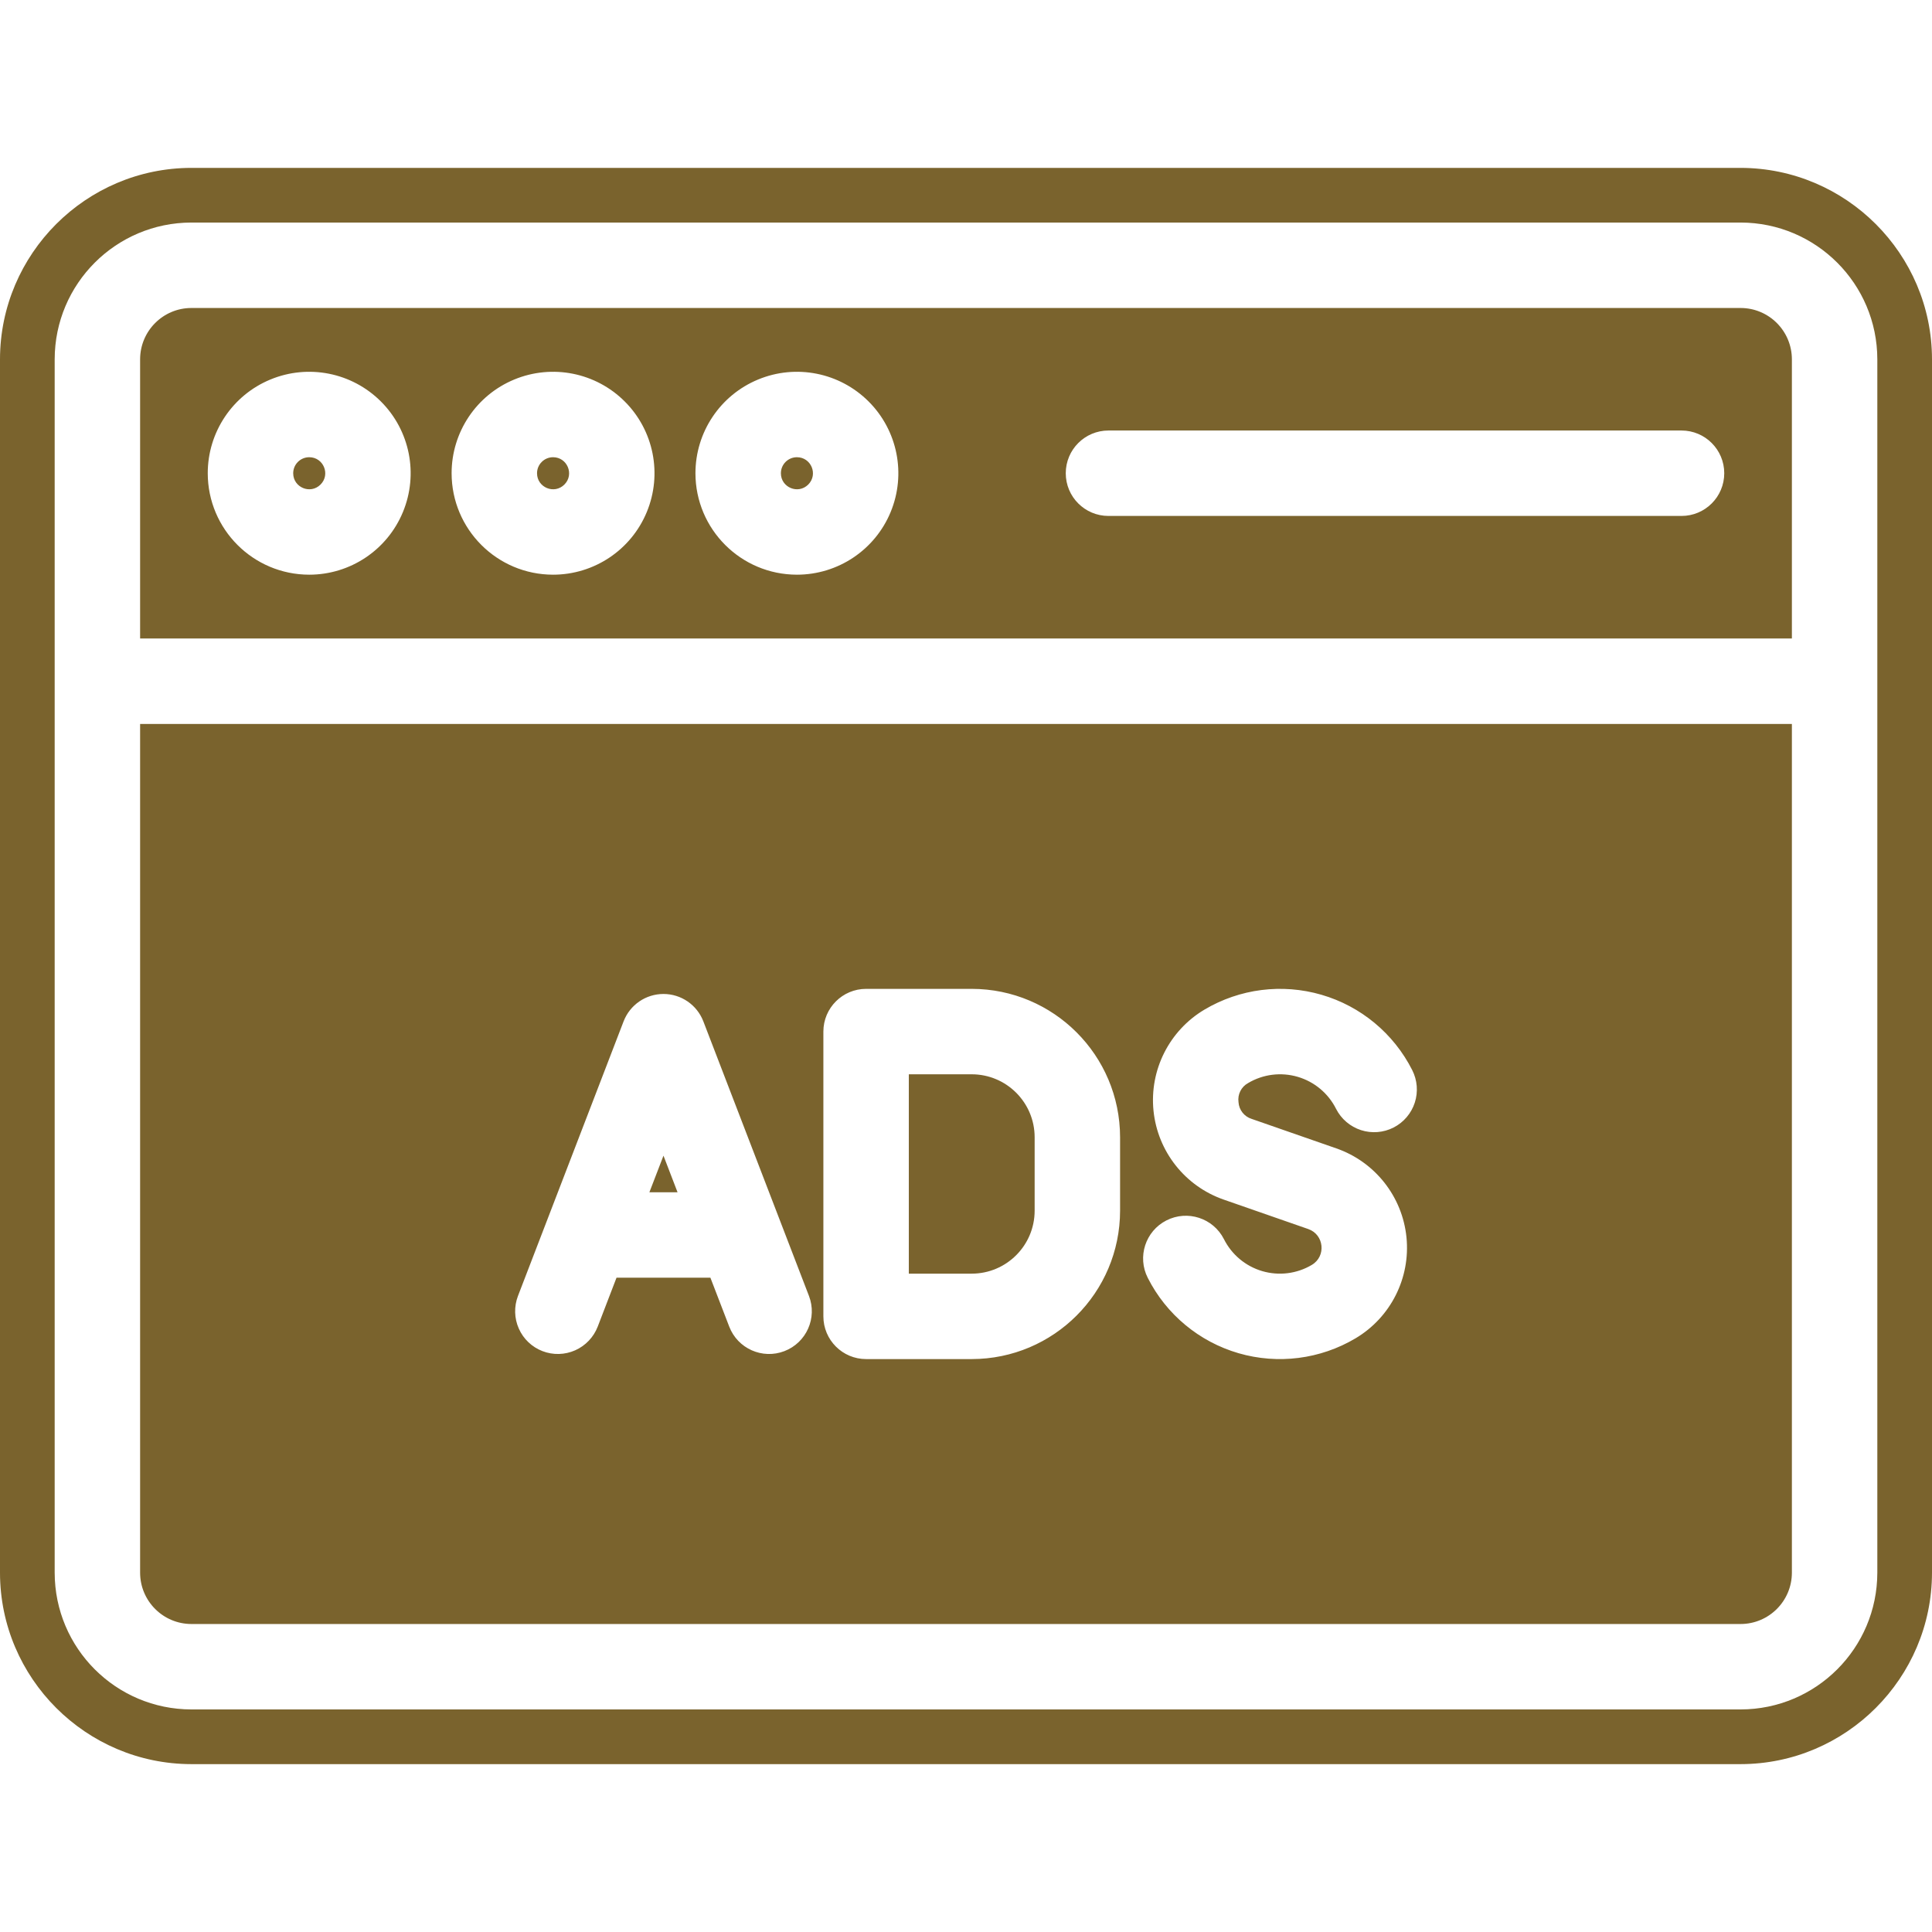 <?xml version="1.0" encoding="utf-8"?>
<!-- Generator: Adobe Illustrator 28.0.0, SVG Export Plug-In . SVG Version: 6.00 Build 0)  -->
<svg version="1.1" id="Layer_1" xmlns="http://www.w3.org/2000/svg" xmlns:xlink="http://www.w3.org/1999/xlink" x="0px" y="0px"
	 width="500px" height="500px" viewBox="0 0 500 500" style="enable-background:new 0 0 500 500;" xml:space="preserve">
<style type="text/css">
	.st0{fill:#7A632D;}
	.st1{clip-path:url(#SVGID_00000119815473626998411520000007528014764946250135_);}
</style>
<path class="st0" d="M80.026,118.328c-2.292,0.005-4.141,1.854-4.146,4.146
	c0,3.693,4.464,5.542,7.073,2.927C85.568,122.792,83.719,118.328,80.026,118.328"/>
<path class="st0" d="M143.13,118.328c-2.286,0.005-4.141,1.854-4.146,4.146
	c0,3.693,4.469,5.542,7.078,2.927C148.677,122.792,146.823,118.328,143.13,118.328"/>
<path class="st0" d="M267.766,313.339v-19.031c-0.01-8.984-7.297-16.271-16.281-16.281h-16.281v51.594
	h16.281C260.469,329.609,267.755,322.323,267.766,313.339"/>
<path class="st0" d="M171.708,299.089l-3.646,9.469h7.286L171.708,299.089z"/>
<path class="st0" d="M134.052,335.385l27.333-71.057c1.646-4.271,5.745-7.089,10.323-7.089
	c4.573,0,8.672,2.818,10.318,7.089l27.333,71.057c2.193,5.698-0.651,12.094-6.354,14.286
	c-5.693,2.193-12.094-0.646-14.281-6.349l-4.875-12.661H159.557l-4.865,12.661
	c-1.057,2.734-3.156,4.943-5.833,6.135c-2.677,1.188-5.719,1.271-8.464,0.214
	c-2.734-1.052-4.938-3.146-6.125-5.833C133.078,341.167,133.005,338.12,134.052,335.385z
	 M213.089,266.969c0-6.099,4.953-11.052,11.057-11.052h27.339c21.193,0.021,38.365,17.198,38.391,38.391
	v19.031c-0.026,21.193-17.198,38.37-38.391,38.391h-27.339c-6.104,0-11.057-4.953-11.057-11.057V266.969
	z M338.568,318.073l-21.885-7.62c-10.005-3.484-17.083-12.453-18.156-22.99
	c-1.068-10.547,4.073-20.75,13.182-26.172c9.125-5.422,20.083-6.813,30.276-3.849
	c10.193,2.958,18.693,10.021,23.49,19.484c1.333,2.615,1.573,5.651,0.672,8.438
	c-0.906,2.786-2.88,5.104-5.49,6.438s-5.651,1.573-8.438,0.672
	c-2.792-0.906-5.104-2.88-6.438-5.49c-2.01-4.021-5.609-7.036-9.932-8.302
	c-4.312-1.266-8.969-0.688-12.839,1.615c-1.776,0.964-2.76,2.932-2.484,4.938v0.005
	c0.125,2.016,1.495,3.745,3.427,4.339l21.885,7.62c10.01,3.484,17.089,12.453,18.156,22.995
	c1.062,10.536-4.073,20.745-13.182,26.161c-9.12,5.422-20.089,6.812-30.276,3.854
	c-10.188-2.964-18.698-10.026-23.49-19.49c-2.776-5.438-0.62-12.099,4.818-14.875
	c5.438-2.771,12.094-0.62,14.875,4.818c2.016,4.026,5.609,7.036,9.927,8.302
	c4.323,1.266,8.969,0.688,12.839-1.615C343.266,325.115,342.693,319.51,338.568,318.073z
	 M36.26,407.021c0.016,7.328,5.948,13.26,13.276,13.271h400.927
	c7.328-0.01,13.26-5.943,13.276-13.271V187.354H36.26V407.021"/>
<g>
	<defs>
		<rect id="SVGID_1_" y="43.448" width="500" height="412.99"/>
	</defs>
	<clipPath id="SVGID_00000026150309271502926460000003714191327242537660_">
		<use xlink:href="#SVGID_1_"  style="overflow:visible;"/>
	</clipPath>
	<g style="clip-path:url(#SVGID_00000026150309271502926460000003714191327242537660_);">
		<path class="st0" d="M485.849,407.021c-0.026,19.536-15.849,35.359-35.385,35.38H49.536
			C30,442.38,14.177,426.557,14.151,407.021V92.979C14.177,73.448,30,57.62,49.536,57.594h400.927
			C470,57.62,485.823,73.448,485.849,92.979V407.021z M450.458,43.448H49.516
			C22.245,43.479,0.031,65.688,0,92.979v314.062c0.031,27.266,22.245,49.484,49.531,49.516
			c0,0,400.943,0,400.948,0c27.271-0.031,49.484-22.25,49.521-49.536V92.964
			C499.964,65.688,477.75,43.479,450.458,43.448"/>
	</g>
</g>
<path class="st0" d="M206.24,118.328c-2.292,0.005-4.141,1.854-4.146,4.146
	c0,3.693,4.469,5.542,7.078,2.927C211.781,122.792,209.932,118.328,206.24,118.328"/>
<path class="st0" d="M435.177,133.526H286.87c-6.109,0-11.052-4.943-11.052-11.052
	c0-6.104,4.943-11.057,11.052-11.057h148.307c6.104,0,11.057,4.953,11.057,11.057
	S441.281,133.526,435.177,133.526z M230.495,132.521c-4.062,9.818-13.635,16.208-24.255,16.208
	c-14.5-0.016-26.245-11.76-26.26-26.255c0-10.62,6.401-20.198,16.214-24.255
	c9.812-4.068,21.099-1.818,28.609,5.693C232.312,111.417,234.557,122.708,230.495,132.521z M167.385,132.521
	c-4.057,9.818-13.635,16.208-24.255,16.208c-14.5-0.016-26.24-11.76-26.255-26.255
	c0-10.62,6.396-20.198,16.208-24.255c9.812-4.068,21.104-1.818,28.609,5.693
	C169.208,111.417,171.448,122.708,167.385,132.521z M104.276,132.521
	c-4.057,9.818-13.63,16.208-24.25,16.208c-14.5-0.016-26.245-11.76-26.26-26.255
	c0-10.62,6.396-20.198,16.208-24.255c9.818-4.068,21.104-1.818,28.615,5.693
	C106.099,111.417,108.344,122.708,104.276,132.521z M450.464,79.708H49.536
	c-7.328,0.005-13.26,5.943-13.276,13.271v72.266h427.479V92.979
	C463.724,85.651,457.792,79.714,450.464,79.708"/>
</svg>
